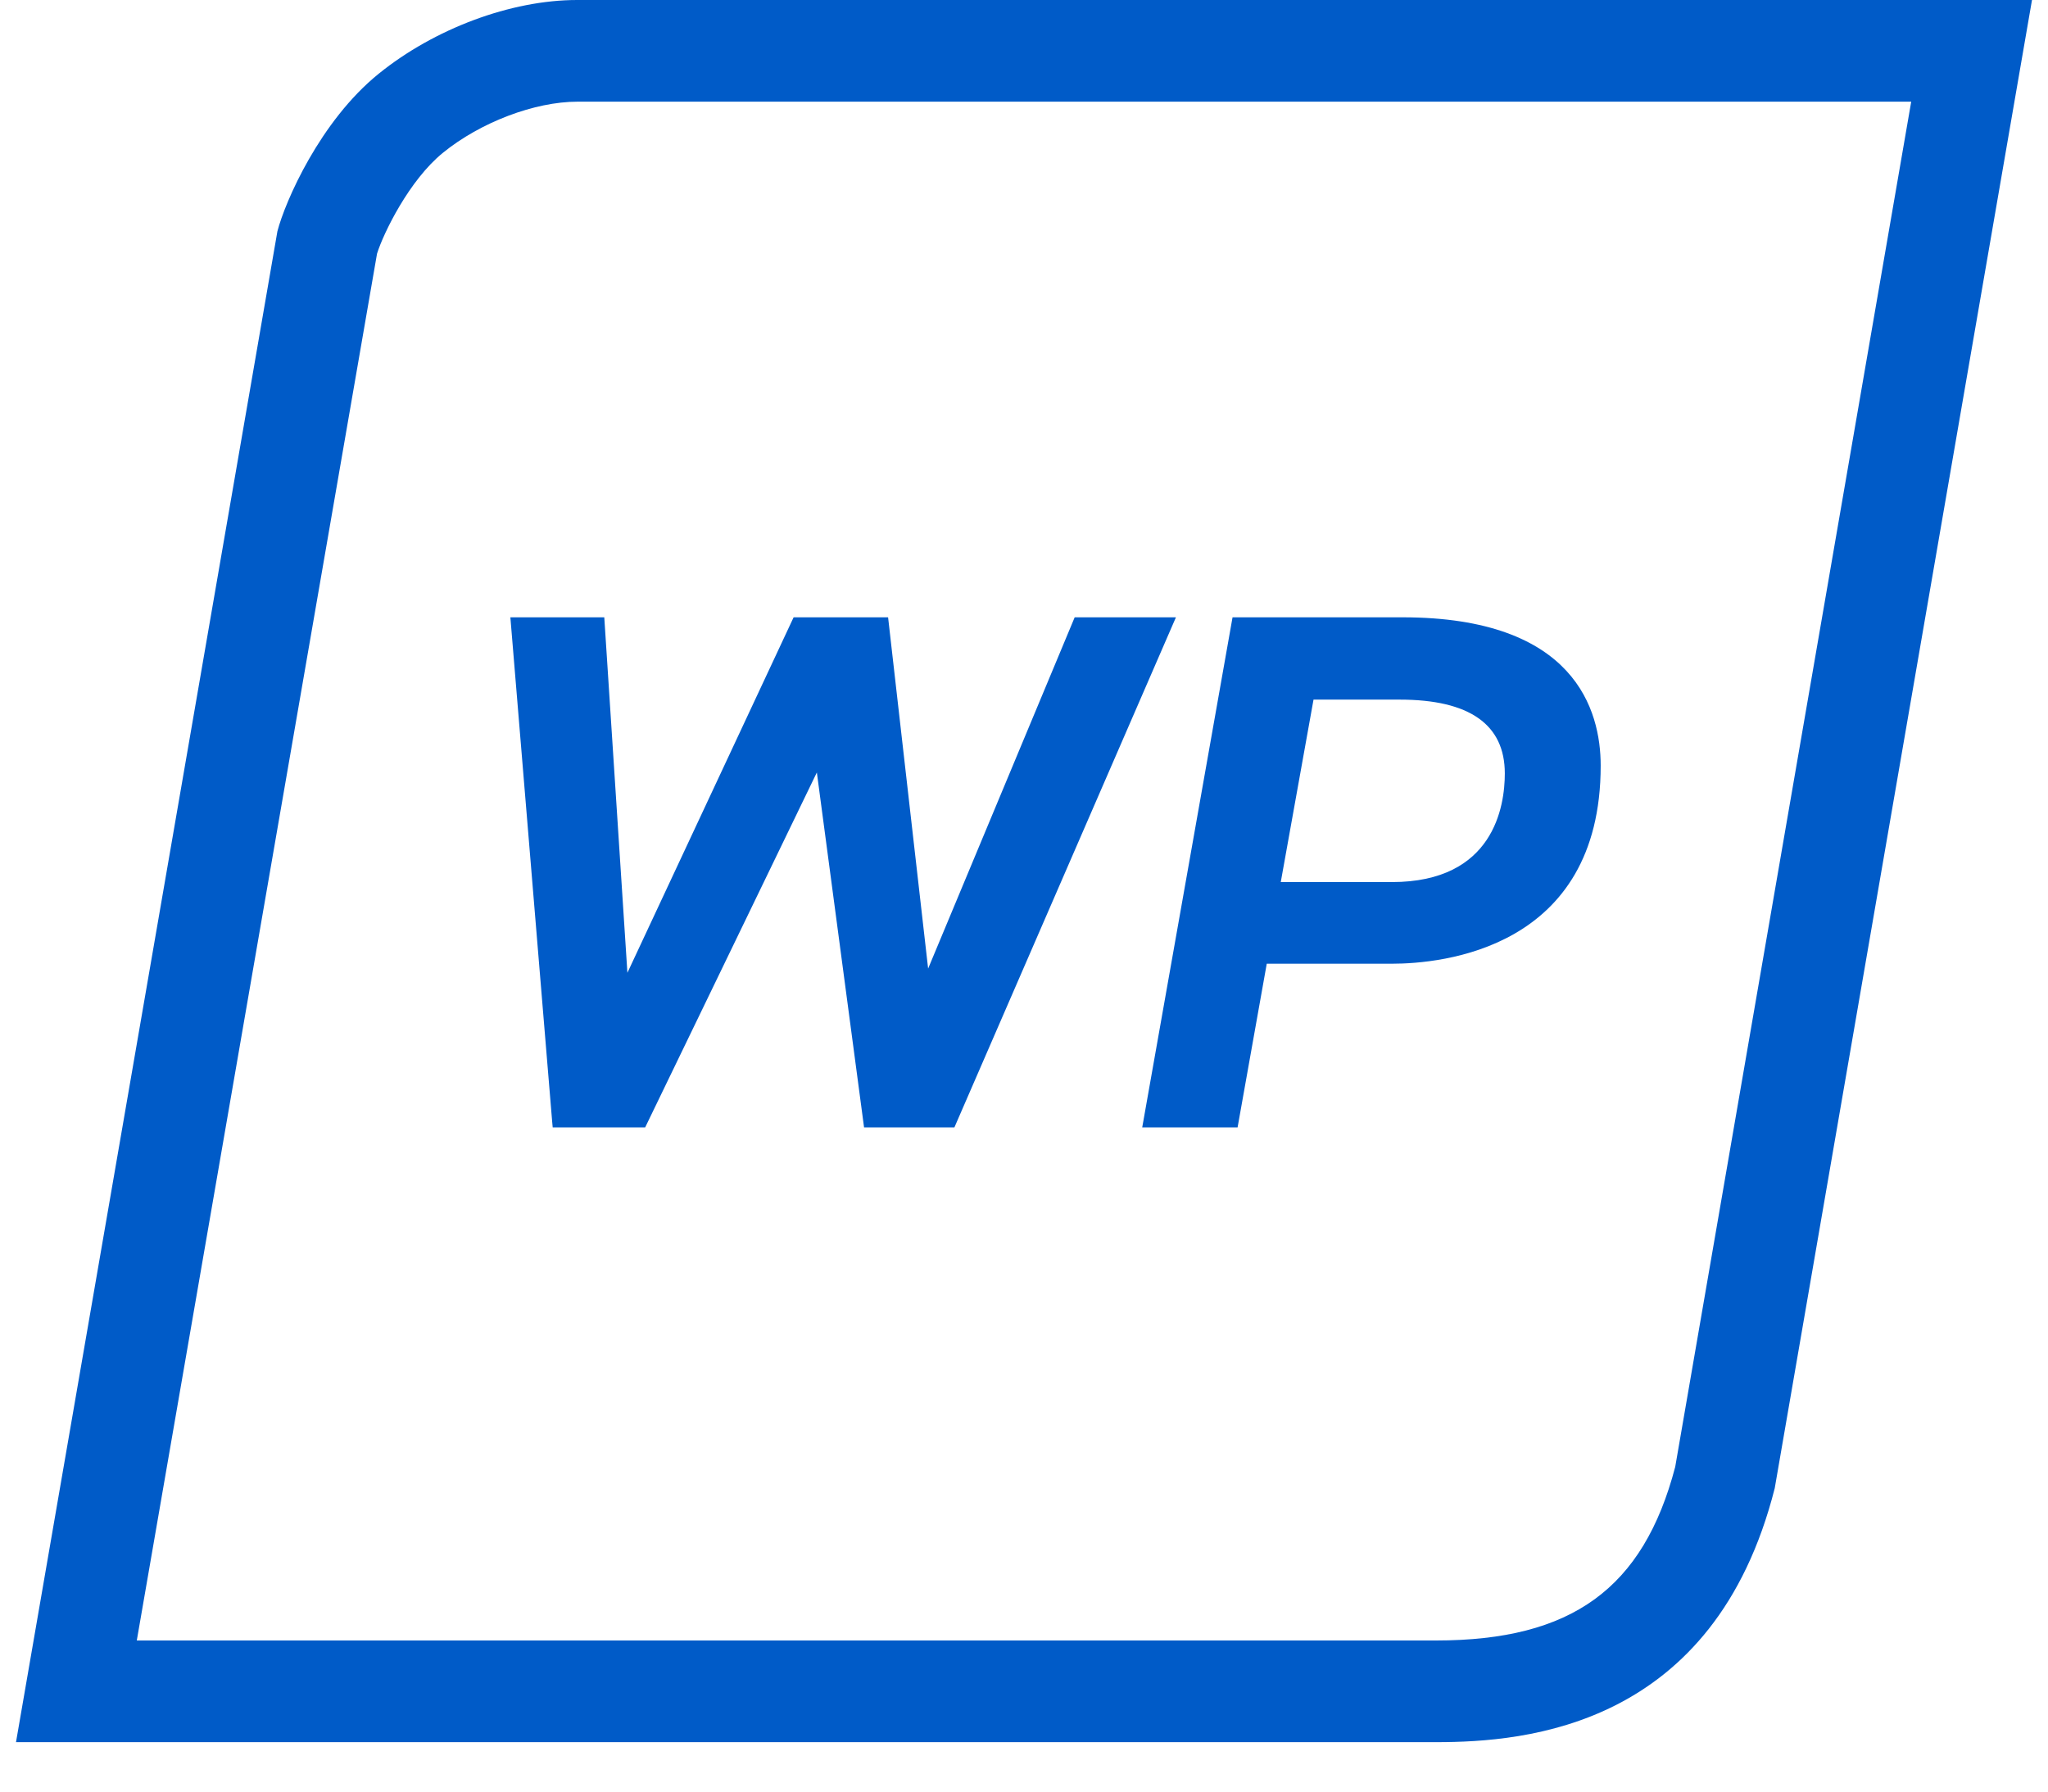 <svg width="40" height="35" viewBox="0 0 36 32" fill="none" xmlns="http://www.w3.org/2000/svg">
<path fill-rule="evenodd" clip-rule="evenodd" d="M33.843 1.816L29.629 26.199C29.059 28.375 27.779 29.301 25.359 29.301H2.157L6.447 4.531C6.562 4.163 7.022 3.217 7.625 2.728C8.295 2.183 9.264 1.816 10.026 1.816H33.843ZM36 0H10.021C8.834 0 7.468 0.515 6.478 1.316C5.429 2.163 4.805 3.602 4.668 4.131L0 31.117H25.361C26.969 31.117 30.326 30.846 31.406 26.581L36 0ZM9.584 20.137H11.235L14.301 13.797L15.144 20.137H16.757L20.713 11.026H18.905L16.288 17.3L15.573 11.026H13.886L10.918 17.375L10.505 11.026H8.828L9.575 20.04L9.584 20.137ZM24.76 11.026C27.838 11.026 28.298 12.685 28.298 13.675C28.298 16.958 25.446 17.213 24.573 17.213H22.335L21.814 20.137H20.111L20.133 20.013L21.724 11.026H24.76ZM24.709 12.496H23.17L22.585 15.755H24.569C26.389 15.755 26.586 14.401 26.586 13.815C26.586 12.94 25.954 12.496 24.709 12.496Z" fill="#005BC8"/>
</svg>
